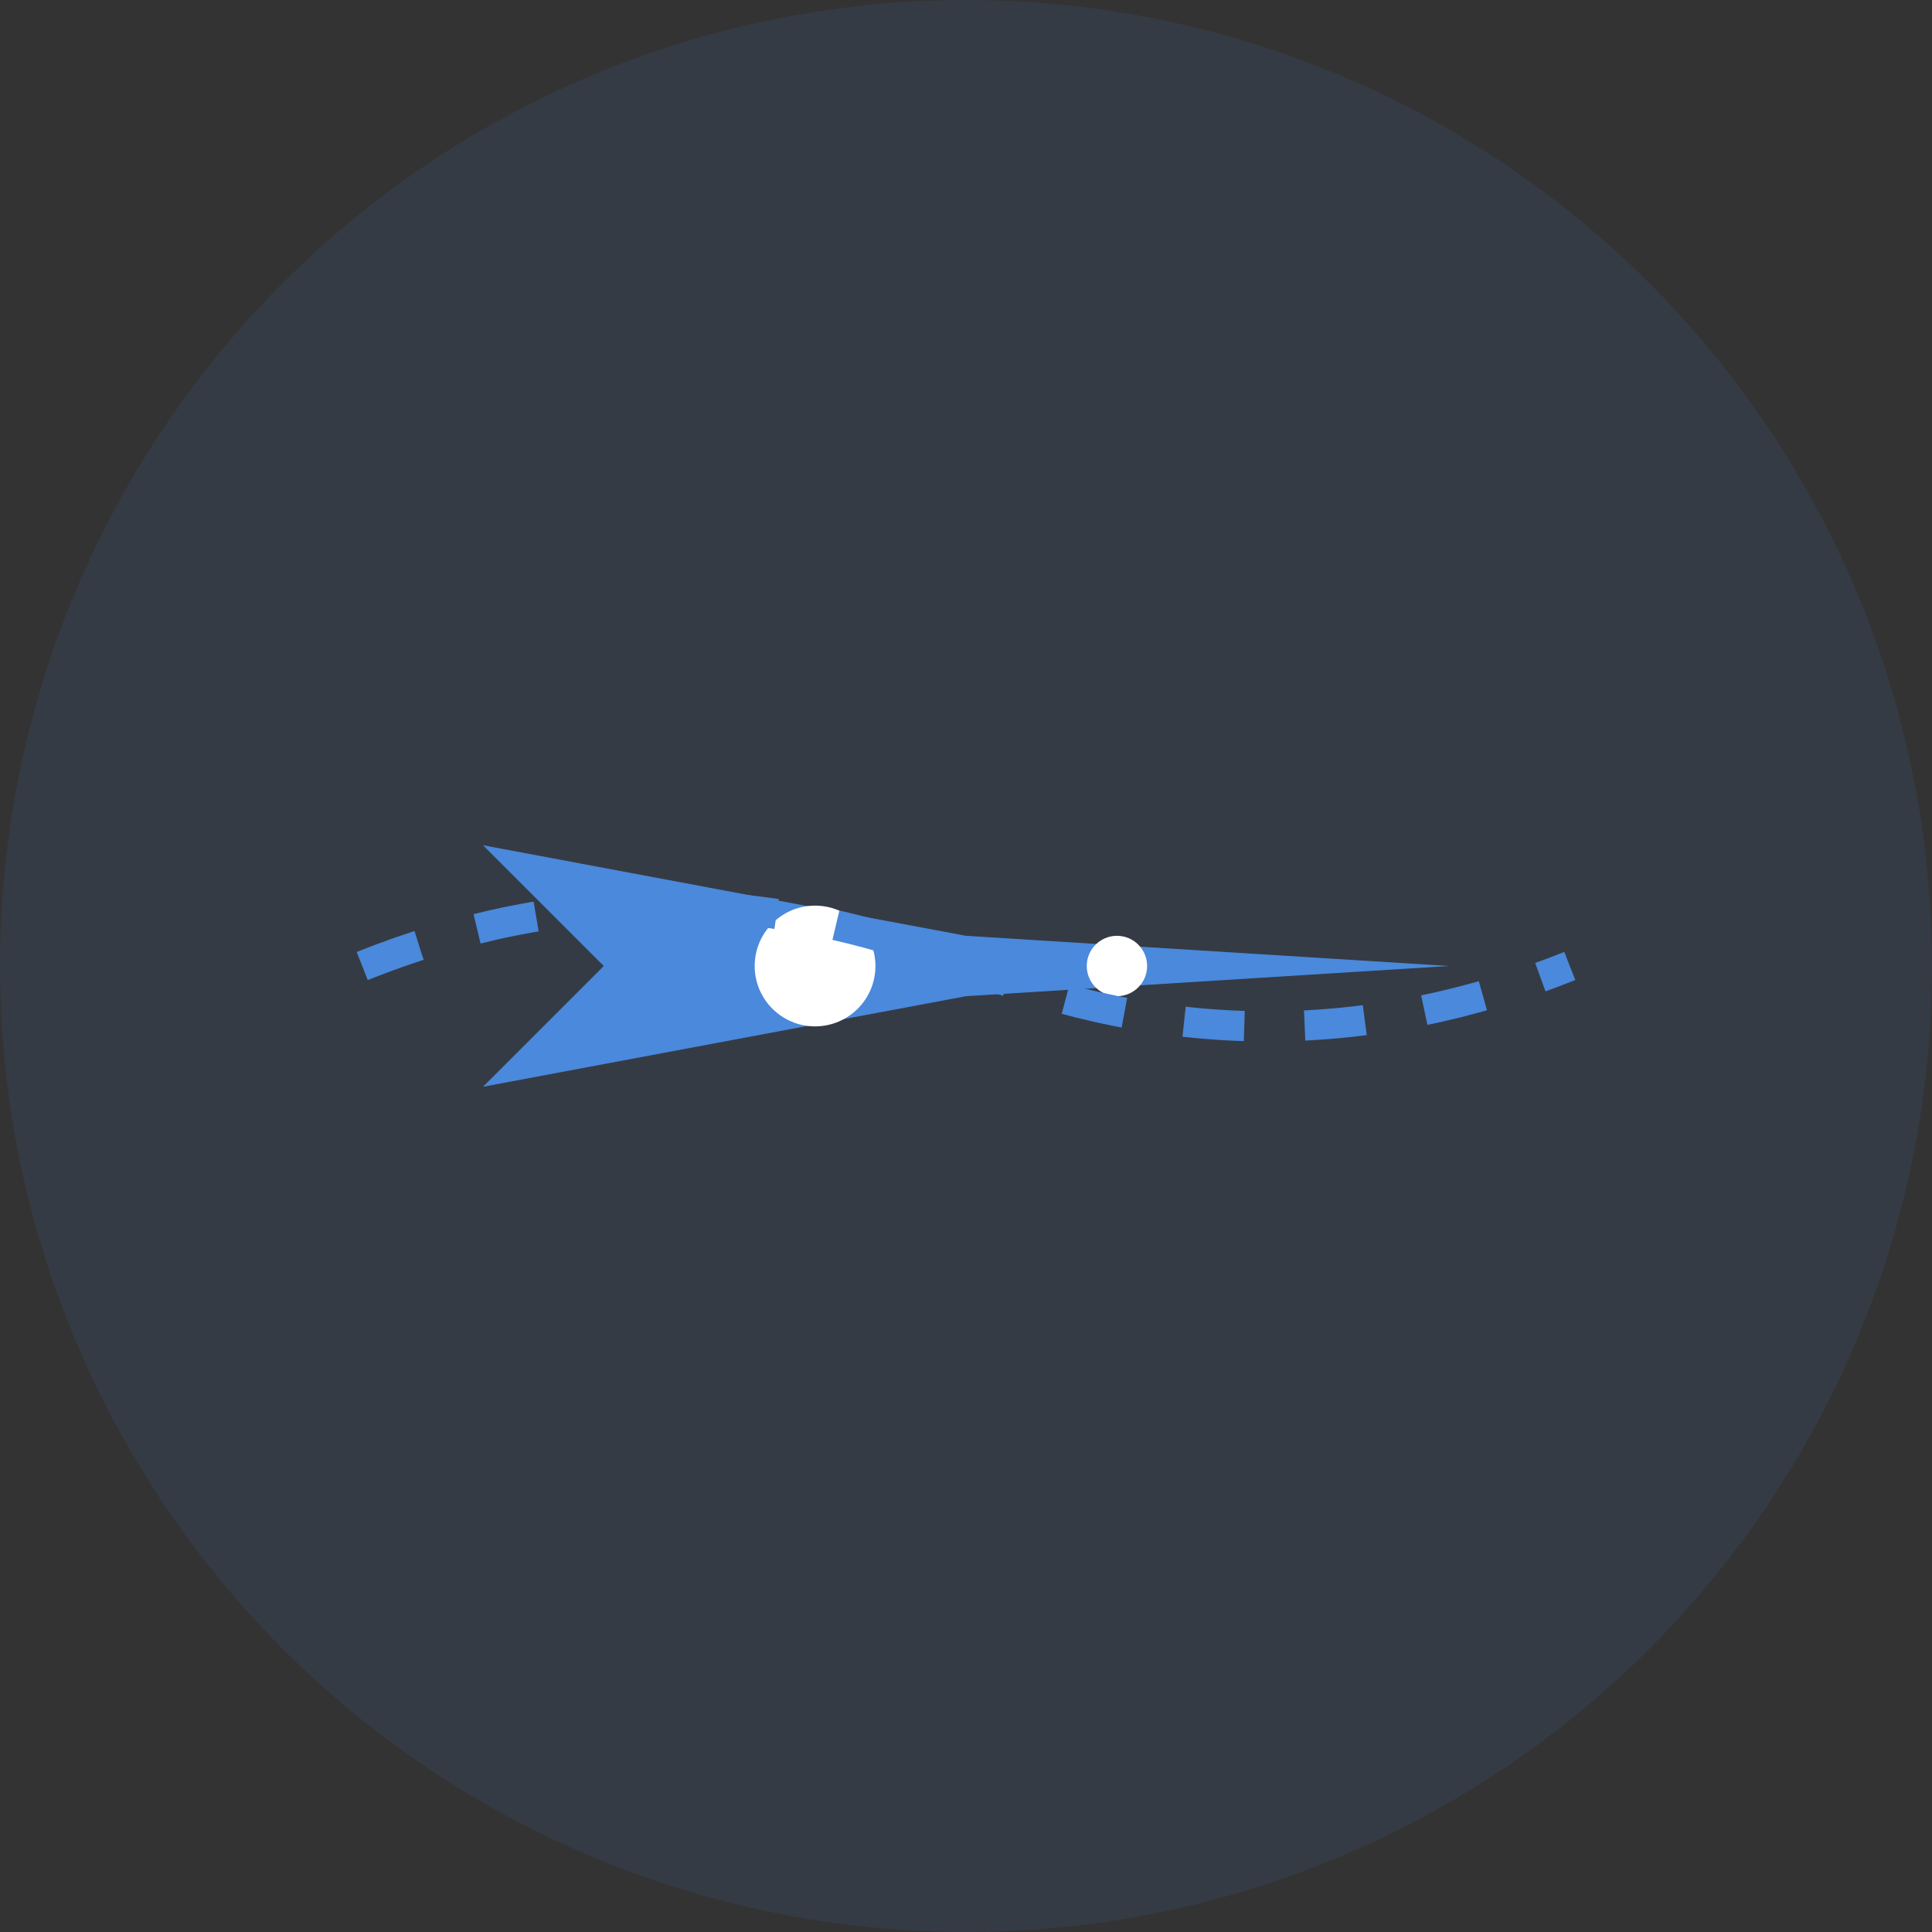 <svg xmlns="http://www.w3.org/2000/svg" width="64" height="64" viewBox="0 0 64 64">
  <rect x="0" y="0" width="64" height="64" fill="#333333" stroke="none"/>
  <circle cx="32" cy="32" r="32" fill="#4a89dc" opacity="0.1"/>
  
  <!-- Airplane Icon -->
  <g transform="translate(32, 32)">
    <path d="M-16,-4 L0,-1 L16,0 L0,1 L-16,4 L-12,0 Z" fill="#4a89dc"/>
    <circle cx="-5" cy="0" r="2" fill="white"/>
    <circle cx="5" cy="0" r="1" fill="white"/>
  </g>
  
  <!-- Decorative Elements -->
  <path d="M12,32 Q22,28 32,32 Q42,36 52,32" stroke="#4a89dc" stroke-width="1" fill="none" stroke-dasharray="2,2"/>
</svg>